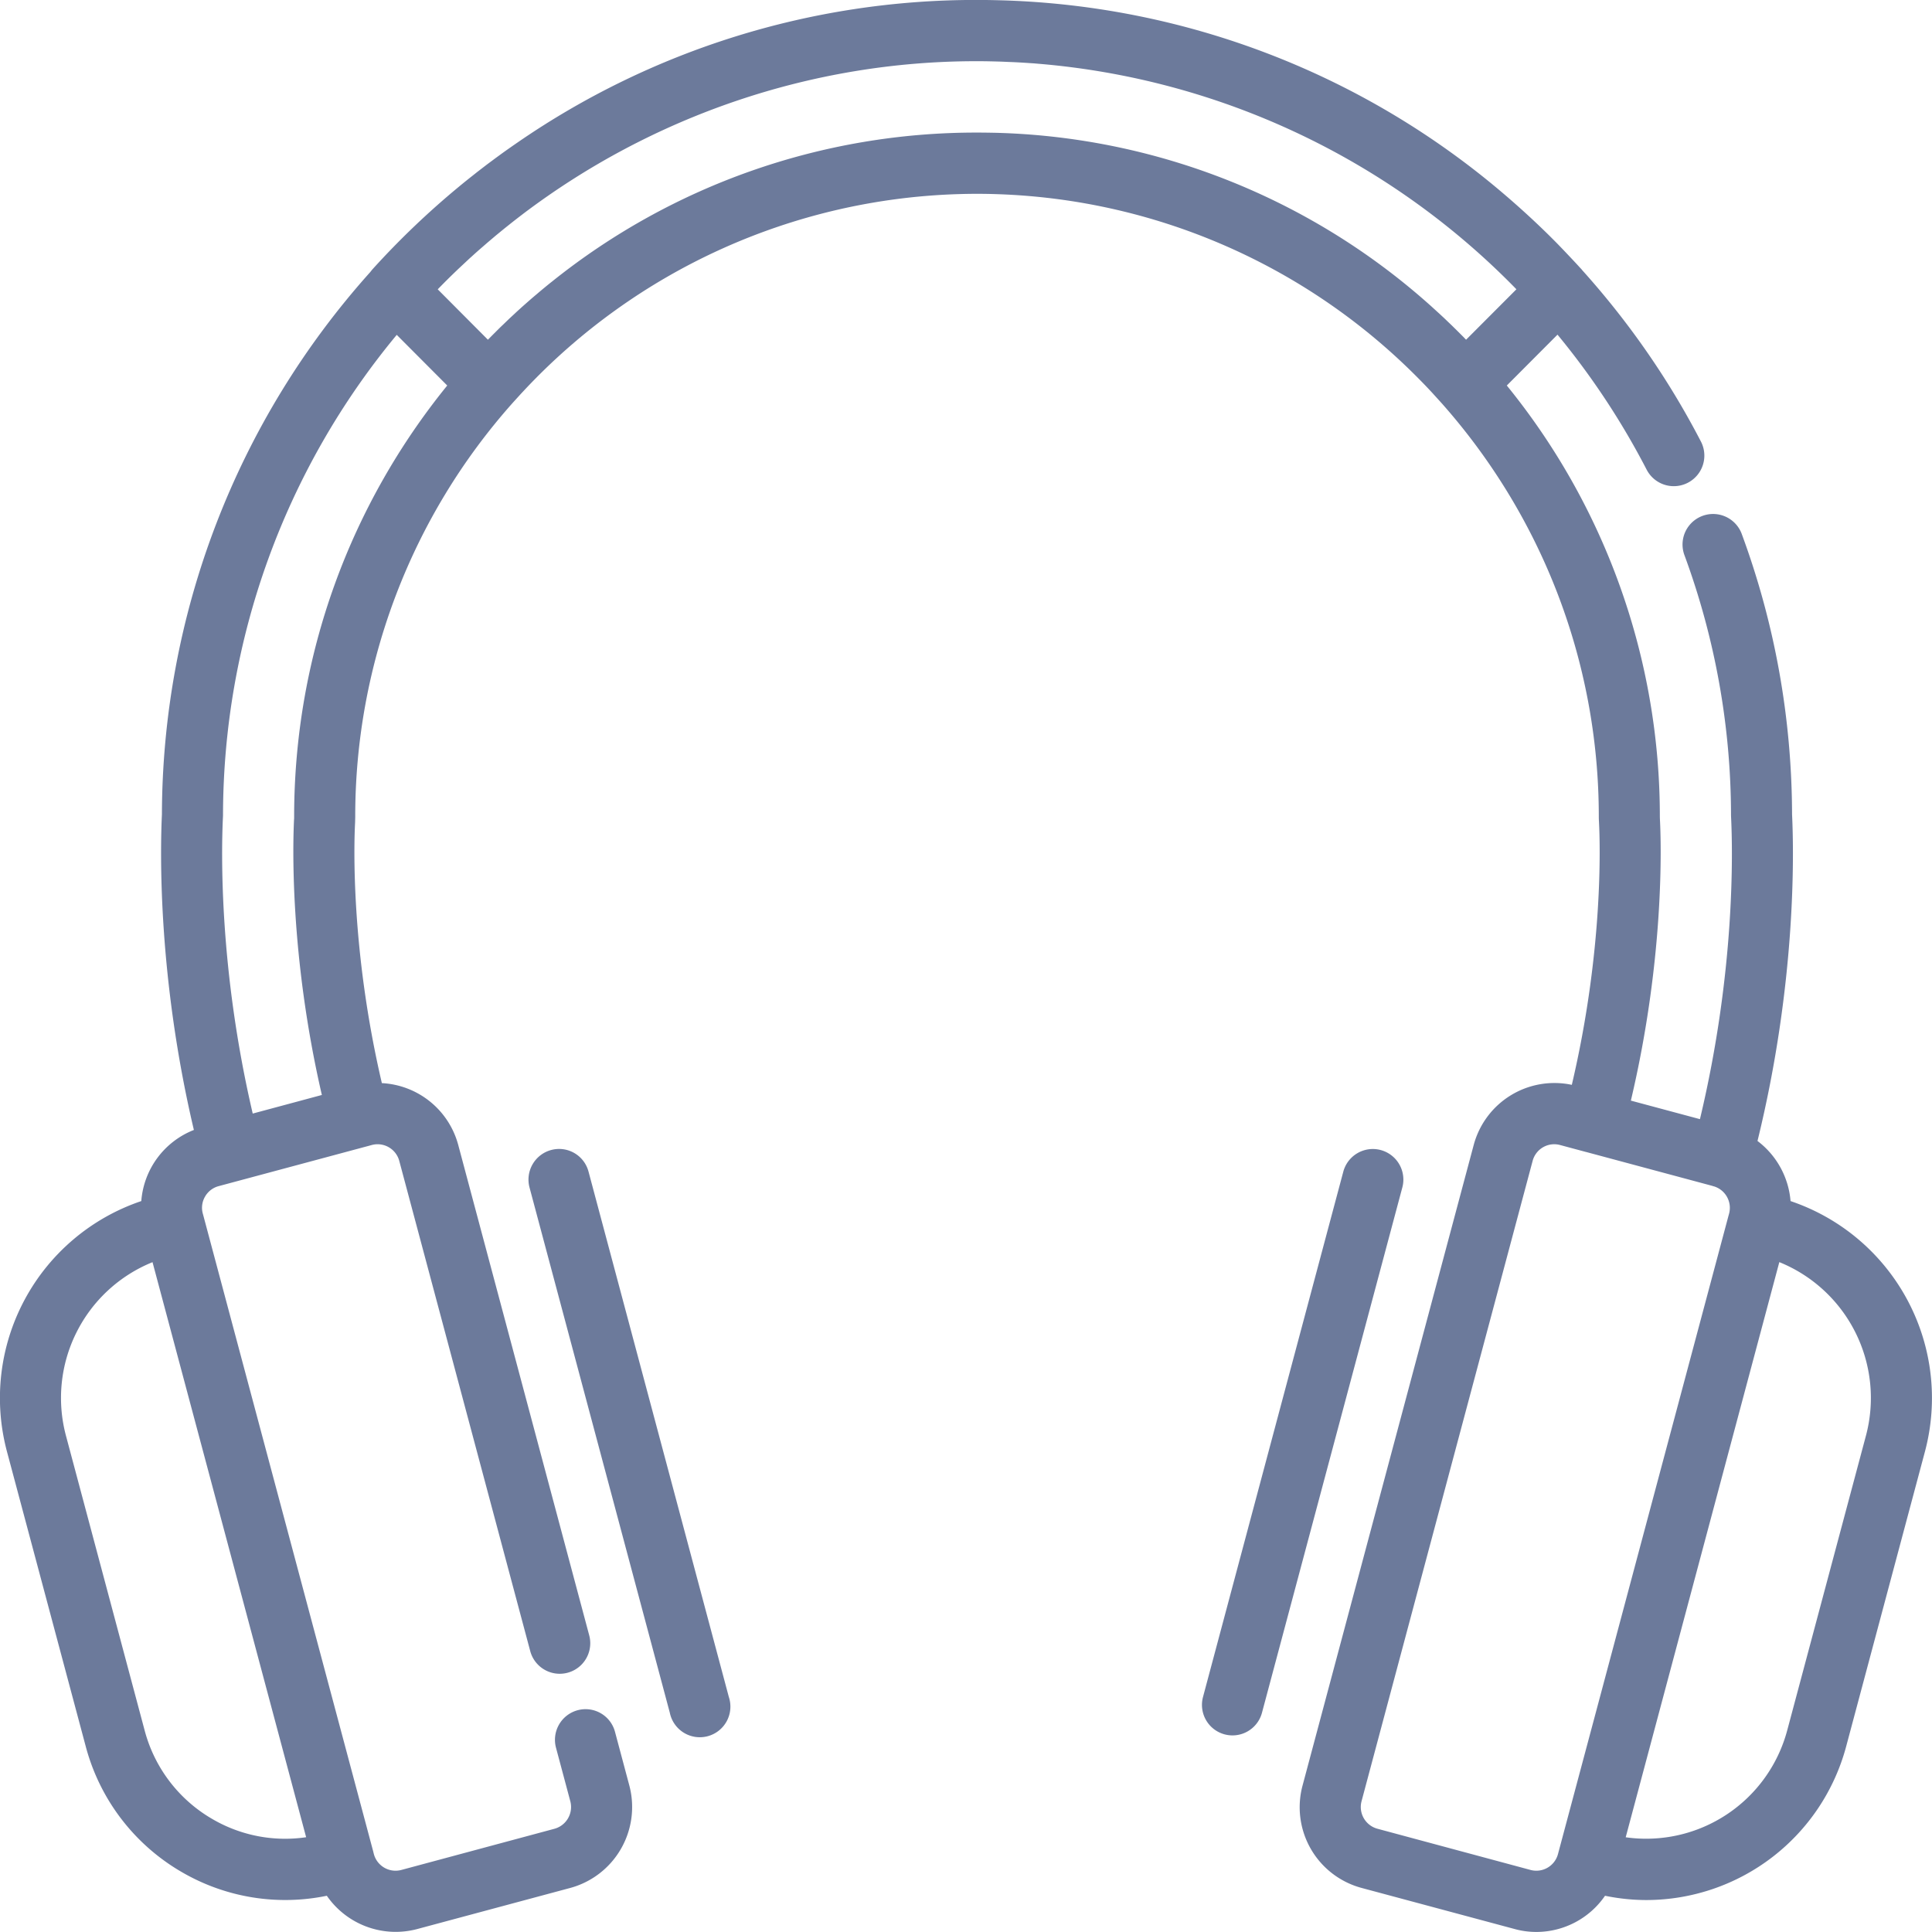<svg xmlns="http://www.w3.org/2000/svg" width="37" height="37"><path fill-rule="evenodd" fill="#6C7A9B" d="M36.865 27.799l-1.508 5.644a3.966 3.966 0 0 1-3.823 2.945c-.267 0-.533-.028-.796-.082a1.596 1.596 0 0 1-1.313.693c-.14 0-.279-.018-.414-.055l-2.935-.788a1.6 1.6 0 0 1-1.13-1.963l3.277-12.265a1.6 1.6 0 0 1 1.879-1.152c.605-2.573.542-4.612.521-5.017l-.001-.026a1.316 1.316 0 0 1-.003-.088c0-3.039-1.139-5.816-3.012-7.926l-.177-.195a9.686 9.686 0 0 0-.229-.24l-.015-.015a11.889 11.889 0 0 0-8.106-3.551l-.03-.001a11.03 11.03 0 0 0-.315-.005h-.05c-.104 0-.209.002-.313.005l-.031.001a11.884 11.884 0 0 0-8.305 3.76l-.059.063-.149.164a11.904 11.904 0 0 0-3.025 7.94l-.002.086-.001.03c-.021.398-.084 2.424.513 4.982a1.6 1.6 0 0 1 1.463 1.185l2.508 9.39a.584.584 0 1 1-1.129.304l-2.509-9.391a.43.43 0 0 0-.525-.303l-.099.027h-.001l-.867.233-1.967.528a.426.426 0 0 0-.26.2.423.423 0 0 0-.043.326l.011.04L7.15 35.467v.002l.01.039a.43.43 0 0 0 .525.304l2.934-.789a.432.432 0 0 0 .303-.527l-.274-1.025a.587.587 0 0 1 .414-.718.583.583 0 0 1 .716.414l.274 1.026a1.606 1.606 0 0 1-1.13 1.963l-2.934.788a1.603 1.603 0 0 1-1.729-.638 3.936 3.936 0 0 1-2.773-.451 3.949 3.949 0 0 1-1.845-2.413L.133 27.798a3.98 3.98 0 0 1 2.573-4.796 1.593 1.593 0 0 1 1.007-1.362c-.691-2.931-.646-5.327-.612-6.043A15.61 15.61 0 0 1 7.093 5.208a.973.973 0 0 1 .04-.05 15.812 15.812 0 0 1 1.66-1.586l.014-.012c.081-.066.162-.132.244-.196l.088-.07.186-.143.171-.127.115-.084c.093-.067.186-.132.28-.197l.016-.011a15.459 15.459 0 0 1 8.792-2.733h.023c.124 0 .248.002.371.005l.078.002a15.499 15.499 0 0 1 9.635 3.713l.021.018c.292.25.574.509.847.778l.054.054c.073.072.144.146.215.22l.111.117c.067.071.134.142.199.214l.036.038.013.017c.89.989 1.655 2.09 2.272 3.28a.585.585 0 1 1-1.038.541 14.614 14.614 0 0 0-1.708-2.587l-.971.974a13.074 13.074 0 0 1 2.931 8.262l.001.031.001.024c.023.435.092 2.632-.557 5.378l1.323.355c.675-2.826.629-5.123.596-5.791l-.001-.028a14.447 14.447 0 0 0-.892-4.982.585.585 0 1 1 1.097-.407c.635 1.719.959 3.527.964 5.372.036.738.081 3.227-.662 6.254.364.274.596.694.633 1.151a3.981 3.981 0 0 1 2.574 4.797zM2.921 24.172a2.805 2.805 0 0 0-1.658 3.323l1.507 5.644a2.781 2.781 0 0 0 1.301 1.7 2.763 2.763 0 0 0 1.792.346L2.921 24.172zm1.35-8.558l-.001.028c-.032.654-.079 2.905.57 5.684l.804-.216.52-.14c-.622-2.694-.554-4.844-.533-5.271l.002-.027v-.027c0-3.129 1.1-6.005 2.932-8.262l-.967-.97a14.434 14.434 0 0 0-3.327 9.201zM29.041 5.54a14.451 14.451 0 0 0-9.155-4.319l-.081-.007-.21-.014c-.088-.005-.176-.01-.265-.013l-.161-.007c-.147-.004-.294-.008-.441-.008h-.032c-3.148 0-6.2 1.047-8.688 2.931l-.002.002c-.087.066-.172.132-.257.2l-.094.075-.161.132-.157.133-.093.081a8.511 8.511 0 0 0-.201.178l-.045.04-.23.215-.011.011c-.127.121-.252.245-.374.371l.961.965.065-.066.107-.107c.039-.039.077-.077.117-.114l.121-.117.106-.098c.047-.045.096-.088.144-.132l.086-.076c.059-.052.119-.104.179-.154l.055-.047c.075-.063.15-.125.226-.186l.012-.009a12.977 12.977 0 0 1 8.139-2.861h.03c.11 0 .22.002.33.004a12.984 12.984 0 0 1 8.28 3.261l.061.054.17.155.082.076.145.139.095.093.13.13.053.055.964-.966zm3.779 17.179h-.005l-.018-.007-.13-.035-2.294-.616h-.002l-.495-.133a.428.428 0 0 0-.524.303l-3.277 12.265a.431.431 0 0 0 .303.526l2.935.79a.429.429 0 0 0 .524-.304l.72-2.694 2.546-9.532.001-.003.01-.037a.43.43 0 0 0-.294-.523zm-1.686 12.467a2.796 2.796 0 0 0 3.093-2.047l1.508-5.644a2.807 2.807 0 0 0-1.659-3.324l-2.942 11.015zM10.555 22.024a.583.583 0 0 1 .716.414l2.687 10.061a.586.586 0 1 1-1.13.303l-2.687-10.06a.587.587 0 0 1 .414-.718zm15.171.414a.584.584 0 1 1 1.13.304l-2.688 10.06a.584.584 0 1 1-1.129-.303l2.687-10.061z"/></svg>